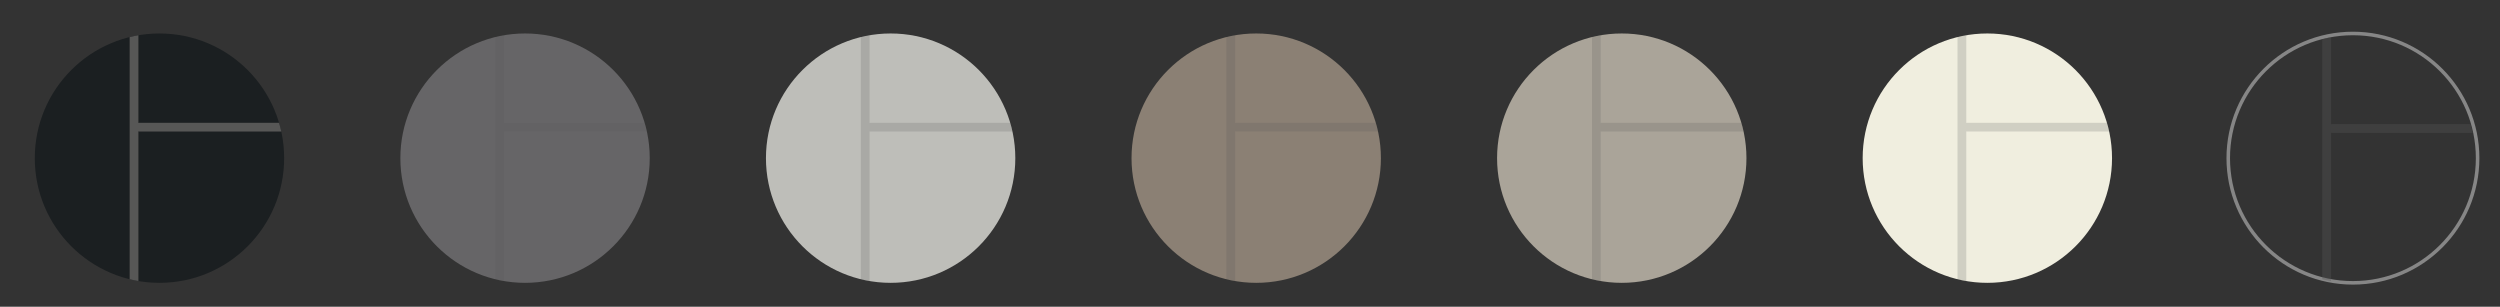 <svg xmlns="http://www.w3.org/2000/svg" xmlns:xlink="http://www.w3.org/1999/xlink" viewBox="0 0 705.79 86.59"><rect x="0" y="0" width="705.79" height="86.59" fill="#333333" stroke="none"/><defs><style>      .cls-1 {        clip-path: url(#clippath);      }      .cls-2, .cls-3, .cls-4 {        fill: none;      }      .cls-2, .cls-5, .cls-6, .cls-7, .cls-8, .cls-9, .cls-10 {        stroke-width: 0px;      }      .cls-11, .cls-3, .cls-12 {        mix-blend-mode: multiply;      }      .cls-13 {        clip-path: url(#clippath-1);      }      .cls-14 {        clip-path: url(#clippath-4);      }      .cls-15 {        clip-path: url(#clippath-3);      }      .cls-16 {        clip-path: url(#clippath-2);      }      .cls-17 {        clip-path: url(#clippath-6);      }      .cls-18 {        clip-path: url(#clippath-5);      }      .cls-3 {        stroke: #575756;        stroke-linecap: round;        stroke-linejoin: round;        stroke-width: 2.47px;      }      .cls-4 {        stroke: #868686;        stroke-miterlimit: 10;      }      .cls-19 {        opacity: .35;      }      .cls-20 {        isolation: isolate;      }      .cls-12 {        opacity: .21;      }      .cls-5 {        fill: #1b1f21;      }      .cls-6 {        fill: #bebeb9;      }      .cls-7 {        fill: #aaa499;      }      .cls-8 {        fill: #666567;      }      .cls-9 {        fill: #8b8074;      }      .cls-10 {        fill: #f0eedf;      }    </style><clipPath id="clippath"><path class="cls-2" d="M698.87,44.95c0,19.27-15.63,34.9-34.9,34.9-19.28,0-34.9-15.63-34.9-34.9s15.62-34.9,34.9-34.9c19.27,0,34.9,15.62,34.9,34.9"></path></clipPath><clipPath id="clippath-1"><path class="cls-2" d="M596.26,44.65c0,19.44-15.76,35.2-35.2,35.2-19.44,0-35.2-15.76-35.2-35.2,0-19.44,15.76-35.2,35.2-35.2,19.44,0,35.2,15.76,35.2,35.2"></path></clipPath><clipPath id="clippath-2"><path class="cls-2" d="M493.05,44.65c0,19.44-15.76,35.2-35.2,35.2-19.44,0-35.2-15.76-35.2-35.2,0-19.44,15.76-35.2,35.2-35.2,19.44,0,35.2,15.76,35.2,35.2"></path></clipPath><clipPath id="clippath-3"><path class="cls-2" d="M389.85,44.65c0,19.44-15.76,35.2-35.2,35.2-19.44,0-35.2-15.76-35.2-35.2,0-19.44,15.76-35.2,35.2-35.2,19.44,0,35.2,15.76,35.2,35.2"></path></clipPath><clipPath id="clippath-4"><path class="cls-2" d="M286.64,44.65c0,19.44-15.76,35.2-35.2,35.2-19.44,0-35.2-15.76-35.2-35.2s15.76-35.2,35.2-35.2c19.44,0,35.2,15.76,35.2,35.2"></path></clipPath><clipPath id="clippath-5"><path class="cls-2" d="M183.43,44.65c0,19.44-15.76,35.2-35.2,35.2-19.44,0-35.2-15.76-35.2-35.2,0-19.44,15.76-35.2,35.2-35.2,19.44,0,35.2,15.76,35.2,35.2"></path></clipPath><clipPath id="clippath-6"><path class="cls-2" d="M80.22,44.65c0,19.44-15.76,35.2-35.2,35.2-19.44,0-35.2-15.76-35.2-35.2,0-19.44,15.76-35.2,35.2-35.2,19.44,0,35.2,15.76,35.2,35.2"></path></clipPath></defs><g class="cls-20"><g id="Calque_1" data-name="Calque 1"><path class="cls-9" d="M389.85,44.65c0,19.44-15.76,35.2-35.2,35.2-19.44,0-35.2-15.76-35.2-35.2,0-19.44,15.76-35.2,35.2-35.2,19.44,0,35.2,15.76,35.2,35.2"></path><path class="cls-7" d="M493.05,44.65c0,19.44-15.76,35.2-35.2,35.2-19.44,0-35.2-15.76-35.2-35.2,0-19.44,15.76-35.2,35.2-35.2,19.44,0,35.2,15.76,35.2,35.2"></path><path class="cls-10" d="M596.26,44.65c0,19.44-15.76,35.2-35.2,35.2-19.44,0-35.2-15.76-35.2-35.2,0-19.44,15.76-35.2,35.2-35.2,19.44,0,35.2,15.76,35.2,35.2"></path><path class="cls-6" d="M286.64,44.65c0,19.44-15.76,35.2-35.2,35.2-19.44,0-35.2-15.76-35.2-35.2s15.76-35.2,35.2-35.2c19.44,0,35.2,15.76,35.2,35.2"></path><path class="cls-8" d="M183.43,44.65c0,19.44-15.76,35.2-35.2,35.2-19.44,0-35.2-15.76-35.2-35.2,0-19.44,15.76-35.2,35.2-35.2,19.44,0,35.2,15.76,35.2,35.2"></path><path class="cls-5" d="M80.22,44.65c0,19.44-15.76,35.2-35.2,35.2-19.44,0-35.2-15.76-35.2-35.2,0-19.44,15.76-35.2,35.2-35.2,19.44,0,35.2,15.76,35.2,35.2"></path><path class="cls-4" d="M699.47,44.65c0,19.44-15.76,35.2-35.2,35.2-19.44,0-35.2-15.76-35.2-35.2,0-19.44,15.76-35.2,35.2-35.2,19.44,0,35.2,15.76,35.2,35.2"></path><g class="cls-19"><g class="cls-1"><g><line class="cls-3" x1="656.85" y1="5.79" x2="656.85" y2="81.41"></line><line class="cls-3" x1="699.85" y1="36.27" x2="658.37" y2="36.27"></line></g></g></g><g class="cls-12"><g class="cls-13"><g><line class="cls-3" x1="553.88" y1="5.16" x2="553.88" y2="81.43"></line><line class="cls-3" x1="597.25" y1="35.9" x2="555.41" y2="35.9"></line></g></g></g><g class="cls-12"><g class="cls-16"><g><line class="cls-3" x1="450.67" y1="5.16" x2="450.67" y2="81.43"></line><line class="cls-3" x1="494.04" y1="35.9" x2="452.2" y2="35.9"></line></g></g></g><g class="cls-12"><g class="cls-15"><g><line class="cls-3" x1="347.46" y1="5.16" x2="347.46" y2="81.43"></line><line class="cls-3" x1="390.83" y1="35.9" x2="349" y2="35.9"></line></g></g></g><g class="cls-12"><g class="cls-14"><g><line class="cls-3" x1="244.26" y1="5.16" x2="244.26" y2="81.43"></line><line class="cls-3" x1="287.62" y1="35.9" x2="245.79" y2="35.9"></line></g></g></g><g class="cls-12"><g class="cls-18"><g><line class="cls-3" x1="141.05" y1="5.16" x2="141.05" y2="81.43"></line><line class="cls-3" x1="184.42" y1="35.9" x2="142.58" y2="35.9"></line></g></g></g><g class="cls-11"><g class="cls-17"><g><line class="cls-3" x1="37.84" y1="5.16" x2="37.84" y2="81.43"></line><line class="cls-3" x1="81.21" y1="35.9" x2="39.37" y2="35.9"></line></g></g></g></g></g></svg>